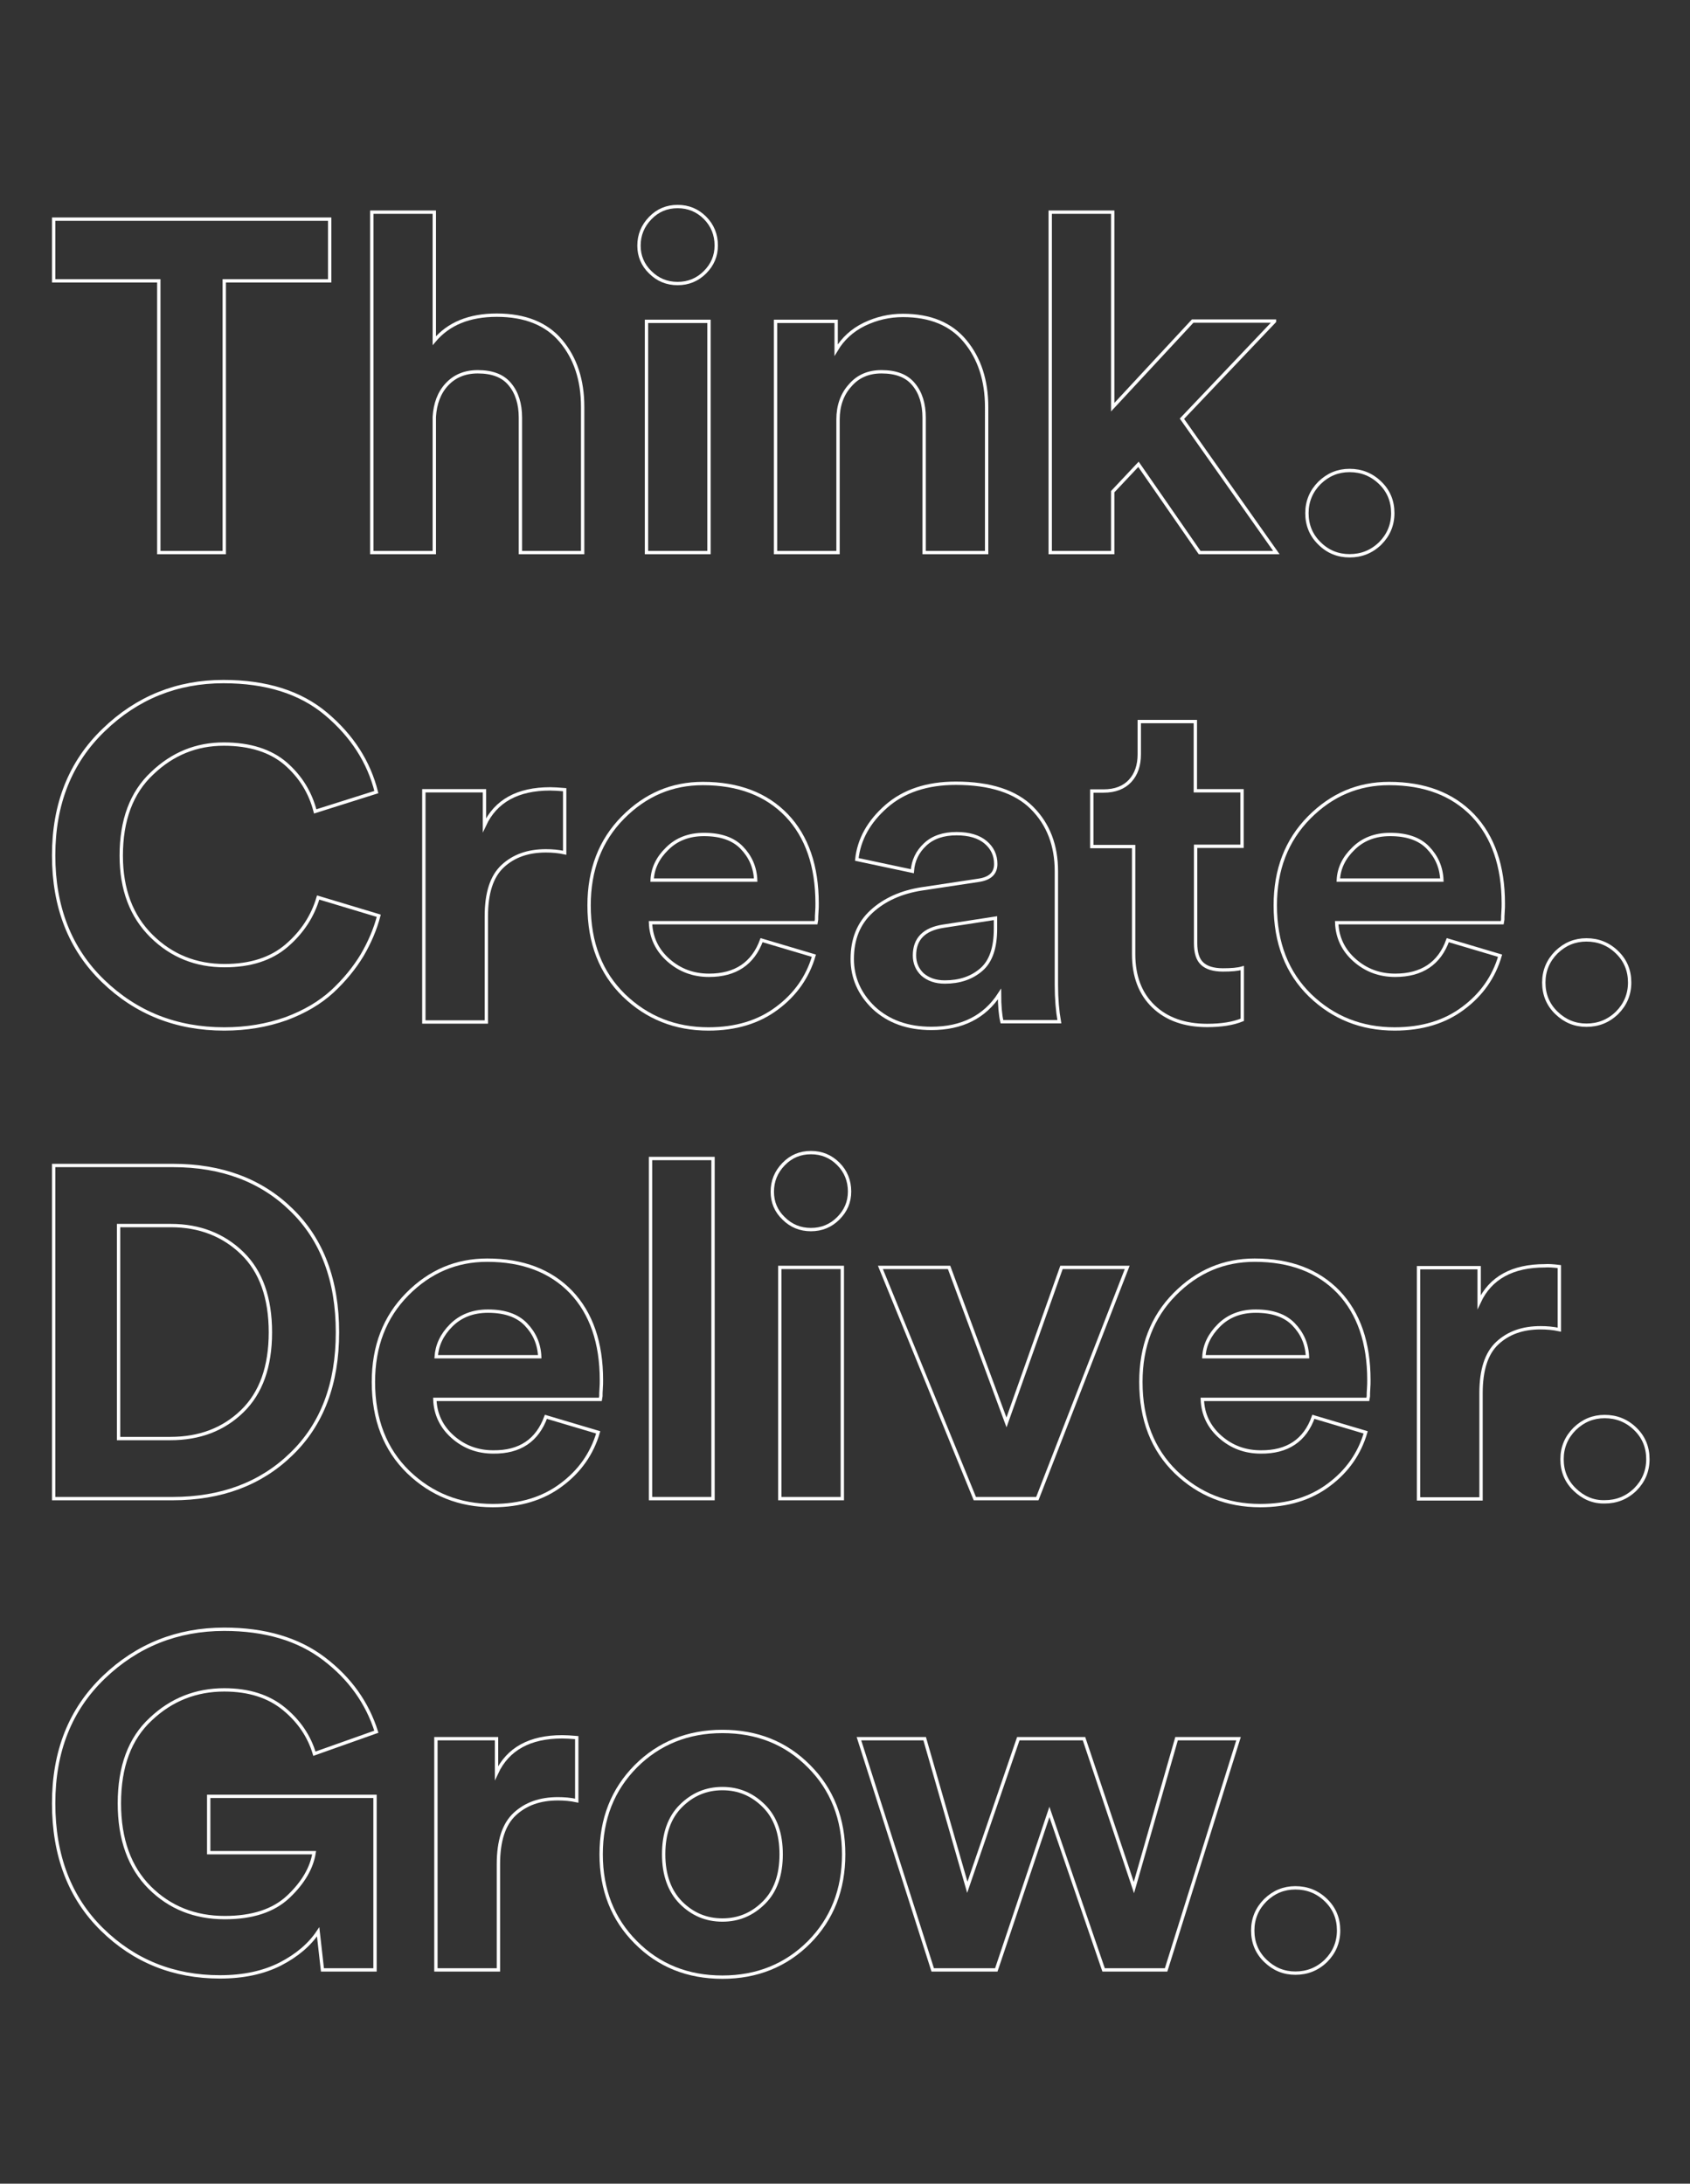<?xml version="1.0" encoding="UTF-8"?> <svg xmlns="http://www.w3.org/2000/svg" xmlns:xlink="http://www.w3.org/1999/xlink" version="1.1" id="Layer_1" x="0px" y="0px" viewBox="0 0 630 814.1" style="enable-background:new 0 0 630 814.1;" xml:space="preserve"><rect x="0" y="0" width="630" height="814.1" fill="#333333" stroke="none"/> <style type="text/css"> .st0{fill:none;stroke:#FFFFFF;stroke-width:1.247;stroke-miterlimit:10;} </style> <g> <g> <path class="st0" d="M122.8,104.7H83.6V206H59.2V104.7H20v-23h102.9V104.7z"></path> <path class="st0" d="M161.9,155.4V206h-23.3V79.1h23.3V127c5.3-6.3,13-9.5,23.3-9.5c10.5,0,18.5,3.2,23.9,9.6 c5.4,6.4,8.1,14.6,8.1,24.6V206H194v-50.3c0-5.1-1.3-9.3-3.9-12.4c-2.6-3.2-6.6-4.7-12-4.7c-4.8,0-8.6,1.6-11.5,4.7 C163.7,146.4,162.2,150.5,161.9,155.4z"></path> <path class="st0" d="M238.2,91.6c0-4,1.4-7.4,4.2-10.3c2.8-2.9,6.2-4.3,10.2-4.3c4,0,7.4,1.4,10.2,4.2c2.8,2.8,4.2,6.3,4.2,10.3 c0,3.9-1.4,7.2-4.2,10c-2.8,2.8-6.2,4.2-10.2,4.2c-4,0-7.4-1.4-10.2-4.2C239.6,98.8,238.2,95.4,238.2,91.6z M264.3,206H241v-86.2 h23.3V206z"></path> <path class="st0" d="M312.4,156.4V206h-23.3v-86.2h22.6v10.7c2.5-4.2,6-7.4,10.5-9.6c4.6-2.2,9.3-3.3,14.4-3.3 c10.2,0,17.9,3.2,23.2,9.6c5.3,6.4,8,14.6,8,24.6V206h-23.3v-50.3c0-5.1-1.3-9.3-3.9-12.4c-2.6-3.2-6.6-4.7-12-4.7 c-4.9,0-8.8,1.7-11.7,5.1C313.9,147,312.4,151.3,312.4,156.4z"></path> <path class="st0" d="M475.1,119.8l-34.5,36.3l35.2,49.9h-28.6l-22.8-32.9l-9.6,10.2V206h-23.3V79.1h23.3v72.7l29.8-32.1H475.1z"></path> <path class="st0" d="M491.9,202.6c-3.2-3.1-4.7-6.9-4.7-11.3c0-4.4,1.6-8.2,4.7-11.3c3.2-3.1,6.9-4.6,11.2-4.6 c4.4,0,8.2,1.5,11.4,4.6c3.2,3.1,4.7,6.9,4.7,11.3c0,4.4-1.6,8.2-4.7,11.3c-3.2,3.1-7,4.6-11.4,4.6 C498.8,207.2,495,205.7,491.9,202.6z"></path> </g> <g> <path class="st0" d="M83.6,383.6c-17.9,0-32.9-6-45.2-17.9C26.1,353.8,20,338.2,20,318.9c0-19.2,6.2-34.8,18.7-46.8 c12.4-12,27.3-18,44.6-18c15.9,0,28.7,4,38.3,12.1c9.6,8.1,15.9,17.8,18.7,29.1l-22.8,7.2c-1.8-7-5.4-12.9-11-17.8 c-5.6-4.8-13.3-7.3-23.1-7.3c-10.2,0-19.1,3.6-26.7,10.9c-7.7,7.2-11.5,17.5-11.5,30.7c0,12.6,3.8,22.6,11.3,30 c7.5,7.4,16.6,11,27.2,11c9.7,0,17.4-2.5,23.2-7.5c5.8-5,9.7-11,11.7-17.9l22.6,6.8c-1.3,5-3.4,9.9-6.2,14.7 c-2.9,4.8-6.6,9.3-11.1,13.5c-4.6,4.2-10.3,7.6-17.3,10.2C99.5,382.3,91.9,383.6,83.6,383.6z"></path> <path class="st0" d="M210.5,294.4v23.5c-2.3-0.5-4.7-0.7-7-0.7c-6.7,0-12,1.9-16.1,5.7c-4.1,3.8-6.1,10-6.1,18.7V381h-23.3v-86.2 h22.6v12.8c4.2-9,12.4-13.5,24.5-13.5C206.3,294.1,208.1,294.2,210.5,294.4z"></path> <path class="st0" d="M283.9,350.5l19.5,5.8c-2.3,7.9-6.9,14.5-13.8,19.6c-6.8,5.1-15.3,7.7-25.5,7.7c-12.4,0-22.9-4.2-31.5-12.5 c-8.6-8.4-13-19.5-13-33.6c0-13.3,4.2-24.2,12.6-32.7c8.4-8.5,18.3-12.7,29.8-12.7c13.3,0,23.7,4,31.3,11.9 c7.5,7.9,11.3,18.9,11.3,32.8c0,0.9,0,2-0.1,3.2c-0.1,1.2-0.1,2.1-0.1,2.8l-0.2,1.2h-61.7c0.2,5.6,2.5,10.3,6.7,14 c4.2,3.7,9.2,5.6,15.1,5.6C274.2,363.6,280.7,359.2,283.9,350.5z M243.1,328.1h38.6c-0.2-4.8-2-8.8-5.2-12.1 c-3.2-3.3-7.9-4.9-14.1-4.9c-5.6,0-10.2,1.8-13.7,5.3C245.2,319.8,243.3,323.7,243.1,328.1z"></path> <path class="st0" d="M317.7,357.5c0-7.4,2.4-13.3,7.2-17.7c4.8-4.4,11-7.2,18.6-8.4l21.2-3.2c4.3-0.6,6.5-2.6,6.5-6.1 c0-3.3-1.3-6-3.8-8.1c-2.5-2.1-6.1-3.2-10.8-3.2c-4.9,0-8.8,1.3-11.7,4c-2.9,2.7-4.5,6-4.8,10l-20.7-4.4c0.8-7.5,4.5-14.1,11-19.8 c6.5-5.7,15.2-8.6,25.9-8.6c12.8,0,22.3,3.1,28.4,9.2c6.1,6.1,9.1,14,9.1,23.6v42.4c0,5.1,0.4,9.7,1.1,13.7h-21.4 c-0.6-2.6-0.9-6-0.9-10.3c-5.5,8.5-14,12.8-25.4,12.8c-8.9,0-16-2.6-21.5-7.7C320.4,370.6,317.7,364.5,317.7,357.5z M352.2,366.1 c5.5,0,10-1.5,13.6-4.6c3.6-3.1,5.3-8.2,5.3-15.3v-3.9l-19.5,3c-7.1,1.1-10.7,4.7-10.7,10.9c0,2.8,1,5.2,3,7.1 C346,365.1,348.7,366.1,352.2,366.1z"></path> <path class="st0" d="M445.6,269v25.8H463v20.7h-17.3v36.1c0,3.6,0.8,6.2,2.5,7.7c1.6,1.5,4.2,2.3,7.7,2.3c3.2,0,5.5-0.2,7.2-0.7 v19.3c-3.4,1.4-7.8,2.1-13.1,2.1c-8.4,0-15.1-2.4-20-7.1c-4.9-4.7-7.4-11.2-7.4-19.5v-40.1h-15.6v-20.7h4.4c4.3,0,7.6-1.3,9.9-3.8 c2.3-2.5,3.4-5.8,3.4-9.9V269H445.6z"></path> <path class="st0" d="M539.7,350.5l19.5,5.8c-2.3,7.9-6.9,14.5-13.8,19.6c-6.8,5.1-15.3,7.7-25.5,7.7c-12.4,0-22.9-4.2-31.5-12.5 c-8.6-8.4-13-19.5-13-33.6c0-13.3,4.2-24.2,12.6-32.7c8.4-8.5,18.3-12.7,29.8-12.7c13.3,0,23.7,4,31.3,11.9 c7.5,7.9,11.3,18.9,11.3,32.8c0,0.9,0,2-0.1,3.2c-0.1,1.2-0.1,2.1-0.1,2.8l-0.2,1.2h-61.7c0.2,5.6,2.5,10.3,6.7,14 c4.2,3.7,9.2,5.6,15.1,5.6C530,363.6,536.6,359.2,539.7,350.5z M498.9,328.1h38.6c-0.2-4.8-2-8.8-5.2-12.1 c-3.2-3.3-7.9-4.9-14.1-4.9c-5.6,0-10.2,1.8-13.7,5.3C501,319.8,499.1,323.7,498.9,328.1z"></path> <path class="st0" d="M580.2,377.6c-3.2-3.1-4.7-6.9-4.7-11.3c0-4.4,1.6-8.2,4.7-11.3c3.2-3.1,6.9-4.6,11.2-4.6 c4.4,0,8.2,1.5,11.4,4.6c3.2,3.1,4.7,6.9,4.7,11.3c0,4.4-1.6,8.2-4.7,11.3c-3.2,3.1-7,4.6-11.4,4.6 C587.1,382.2,583.4,380.7,580.2,377.6z"></path> </g> <g> <path class="st0" d="M64.3,558.7H20V434.5h44.5c18.1,0,32.9,5.5,44.2,16.6c11.4,11.1,17.1,26.3,17.1,45.6 c0,19.2-5.7,34.3-17.2,45.4C97.2,553.2,82.4,558.7,64.3,558.7z M44.2,536.3h19.3c10.9,0,19.8-3.4,26.8-10.2 c7-6.8,10.5-16.6,10.5-29.4c0-12.8-3.5-22.7-10.5-29.5c-7-6.8-15.9-10.3-26.6-10.3H44.2V536.3z"></path> <path class="st0" d="M203.5,528.2l19.5,5.8c-2.3,7.9-6.9,14.5-13.8,19.6c-6.8,5.1-15.3,7.7-25.5,7.7c-12.4,0-22.9-4.2-31.5-12.5 c-8.6-8.4-13-19.5-13-33.6c0-13.3,4.2-24.2,12.6-32.7c8.4-8.5,18.3-12.7,29.8-12.7c13.3,0,23.7,4,31.3,11.9 c7.5,7.9,11.3,18.9,11.3,32.8c0,0.9,0,2-0.1,3.2c-0.1,1.2-0.1,2.1-0.1,2.8l-0.2,1.2h-61.7c0.2,5.6,2.5,10.3,6.7,14 c4.2,3.7,9.2,5.6,15.1,5.6C193.8,541.4,200.3,537,203.5,528.2z M162.6,505.8h38.6c-0.2-4.8-2-8.8-5.2-12.1 c-3.2-3.3-7.9-4.9-14.1-4.9c-5.6,0-10.2,1.8-13.7,5.3C164.7,497.6,162.9,501.5,162.6,505.8z"></path> <path class="st0" d="M265.8,558.7h-23.3V431.9h23.3V558.7z"></path> <path class="st0" d="M287.9,444.3c0-4,1.4-7.4,4.2-10.3c2.8-2.9,6.2-4.3,10.2-4.3c4,0,7.4,1.4,10.2,4.2c2.8,2.8,4.2,6.3,4.2,10.3 c0,3.9-1.4,7.2-4.2,10c-2.8,2.8-6.2,4.2-10.2,4.2c-4,0-7.4-1.4-10.2-4.2C289.3,451.5,287.9,448.2,287.9,444.3z M314,558.7h-23.3 v-86.2H314V558.7z"></path> <path class="st0" d="M420.2,472.5l-33.5,86.2h-23.3l-35.2-86.2h25.6l21.4,57.8l20.5-57.8H420.2z"></path> <path class="st0" d="M489.6,528.2l19.5,5.8c-2.3,7.9-6.9,14.5-13.8,19.6c-6.8,5.1-15.3,7.7-25.5,7.7c-12.4,0-22.9-4.2-31.5-12.5 c-8.6-8.4-13-19.5-13-33.6c0-13.3,4.2-24.2,12.6-32.7c8.4-8.5,18.3-12.7,29.8-12.7c13.3,0,23.7,4,31.3,11.9 c7.5,7.9,11.3,18.9,11.3,32.8c0,0.9,0,2-0.1,3.2c-0.1,1.2-0.1,2.1-0.1,2.8l-0.2,1.2h-61.7c0.2,5.6,2.5,10.3,6.7,14 c4.2,3.7,9.2,5.6,15.1,5.6C479.9,541.4,486.5,537,489.6,528.2z M448.8,505.8h38.6c-0.2-4.8-2-8.8-5.2-12.1 c-3.2-3.3-7.9-4.9-14.1-4.9c-5.6,0-10.2,1.8-13.7,5.3C450.9,497.6,449,501.5,448.8,505.8z"></path> <path class="st0" d="M581.3,472.2v23.5c-2.3-0.5-4.7-0.7-7-0.7c-6.7,0-12,1.9-16.1,5.7c-4.1,3.8-6.1,10-6.1,18.7v39.4h-23.3v-86.2 h22.6v12.8c4.2-9,12.4-13.5,24.5-13.5C577.1,471.8,578.9,471.9,581.3,472.2z"></path> <path class="st0" d="M587,555.3c-3.2-3.1-4.7-6.9-4.7-11.3c0-4.4,1.6-8.2,4.7-11.3c3.2-3.1,6.9-4.6,11.2-4.6 c4.4,0,8.2,1.5,11.4,4.6c3.2,3.1,4.7,6.9,4.7,11.3c0,4.4-1.6,8.2-4.7,11.3c-3.2,3.1-7,4.6-11.4,4.6 C593.9,560,590.2,558.4,587,555.3z"></path> </g> <g> <path class="st0" d="M139.8,734.4h-19.6l-1.6-14.2c-3.2,4.8-7.9,8.8-14.1,12c-6.3,3.2-13.8,4.8-22.5,4.8c-17.3,0-32-5.9-44-17.7 c-12-11.8-18-27.5-18-47c0-19.4,6.2-35,18.7-47c12.4-11.9,27.4-17.9,44.9-17.9c15.2,0,27.6,3.7,37.2,11s16.1,16.4,19.5,27.2 l-23.1,8.2c-1.9-6.4-5.6-12-11.3-16.7c-5.7-4.7-13.1-7.1-22.3-7.1c-10.5,0-19.7,3.6-27.4,10.9c-7.8,7.2-11.7,17.7-11.7,31.4 c0,13.4,3.8,23.9,11.3,31.4c7.5,7.5,16.9,11.2,28,11.2c10.3,0,18.2-2.6,23.7-7.8c5.5-5.2,8.7-10.7,9.6-16.4H77.8v-21h62V734.4z"></path> <path class="st0" d="M215,647.8v23.5c-2.3-0.5-4.7-0.7-7-0.7c-6.7,0-12,1.9-16.1,5.7c-4.1,3.8-6.1,10-6.1,18.7v39.4h-23.3v-86.2 h22.6V661c4.2-9,12.4-13.5,24.5-13.5C210.9,647.5,212.7,647.6,215,647.8z"></path> <path class="st0" d="M237,658.5c8.6-8.6,19.4-13,32.3-13s23.7,4.3,32.3,13c8.6,8.6,12.9,19.6,12.9,32.8c0,13.2-4.3,24.1-12.9,32.8 c-8.6,8.6-19.4,13-32.3,13s-23.7-4.3-32.3-13c-8.6-8.6-12.9-19.6-12.9-32.8C224.1,678.1,228.4,667.2,237,658.5z M253.8,709.3 c4.3,4.3,9.4,6.5,15.5,6.5c6.1,0,11.2-2.2,15.5-6.5c4.3-4.3,6.4-10.3,6.4-18c0-7.7-2.1-13.7-6.4-18c-4.3-4.3-9.4-6.5-15.5-6.5 c-6.1,0-11.2,2.2-15.5,6.5c-4.3,4.3-6.4,10.3-6.4,18C247.4,699,249.6,705,253.8,709.3z"></path> <path class="st0" d="M379.6,648.2h24.5l18.6,55.5l15.9-55.5h23.1l-27,86.2h-23.3l-20.2-58.9l-19.8,58.9h-23.7l-27.5-86.2h24.5 l15.9,55.4L379.6,648.2z"></path> <path class="st0" d="M471.7,731c-3.2-3.1-4.7-6.9-4.7-11.3c0-4.4,1.6-8.2,4.7-11.3c3.2-3.1,6.9-4.6,11.2-4.6 c4.4,0,8.2,1.5,11.4,4.6c3.2,3.1,4.7,6.9,4.7,11.3c0,4.4-1.6,8.2-4.7,11.3c-3.2,3.1-7,4.6-11.4,4.6 C478.6,735.6,474.9,734.1,471.7,731z"></path> </g> </g> </svg> 